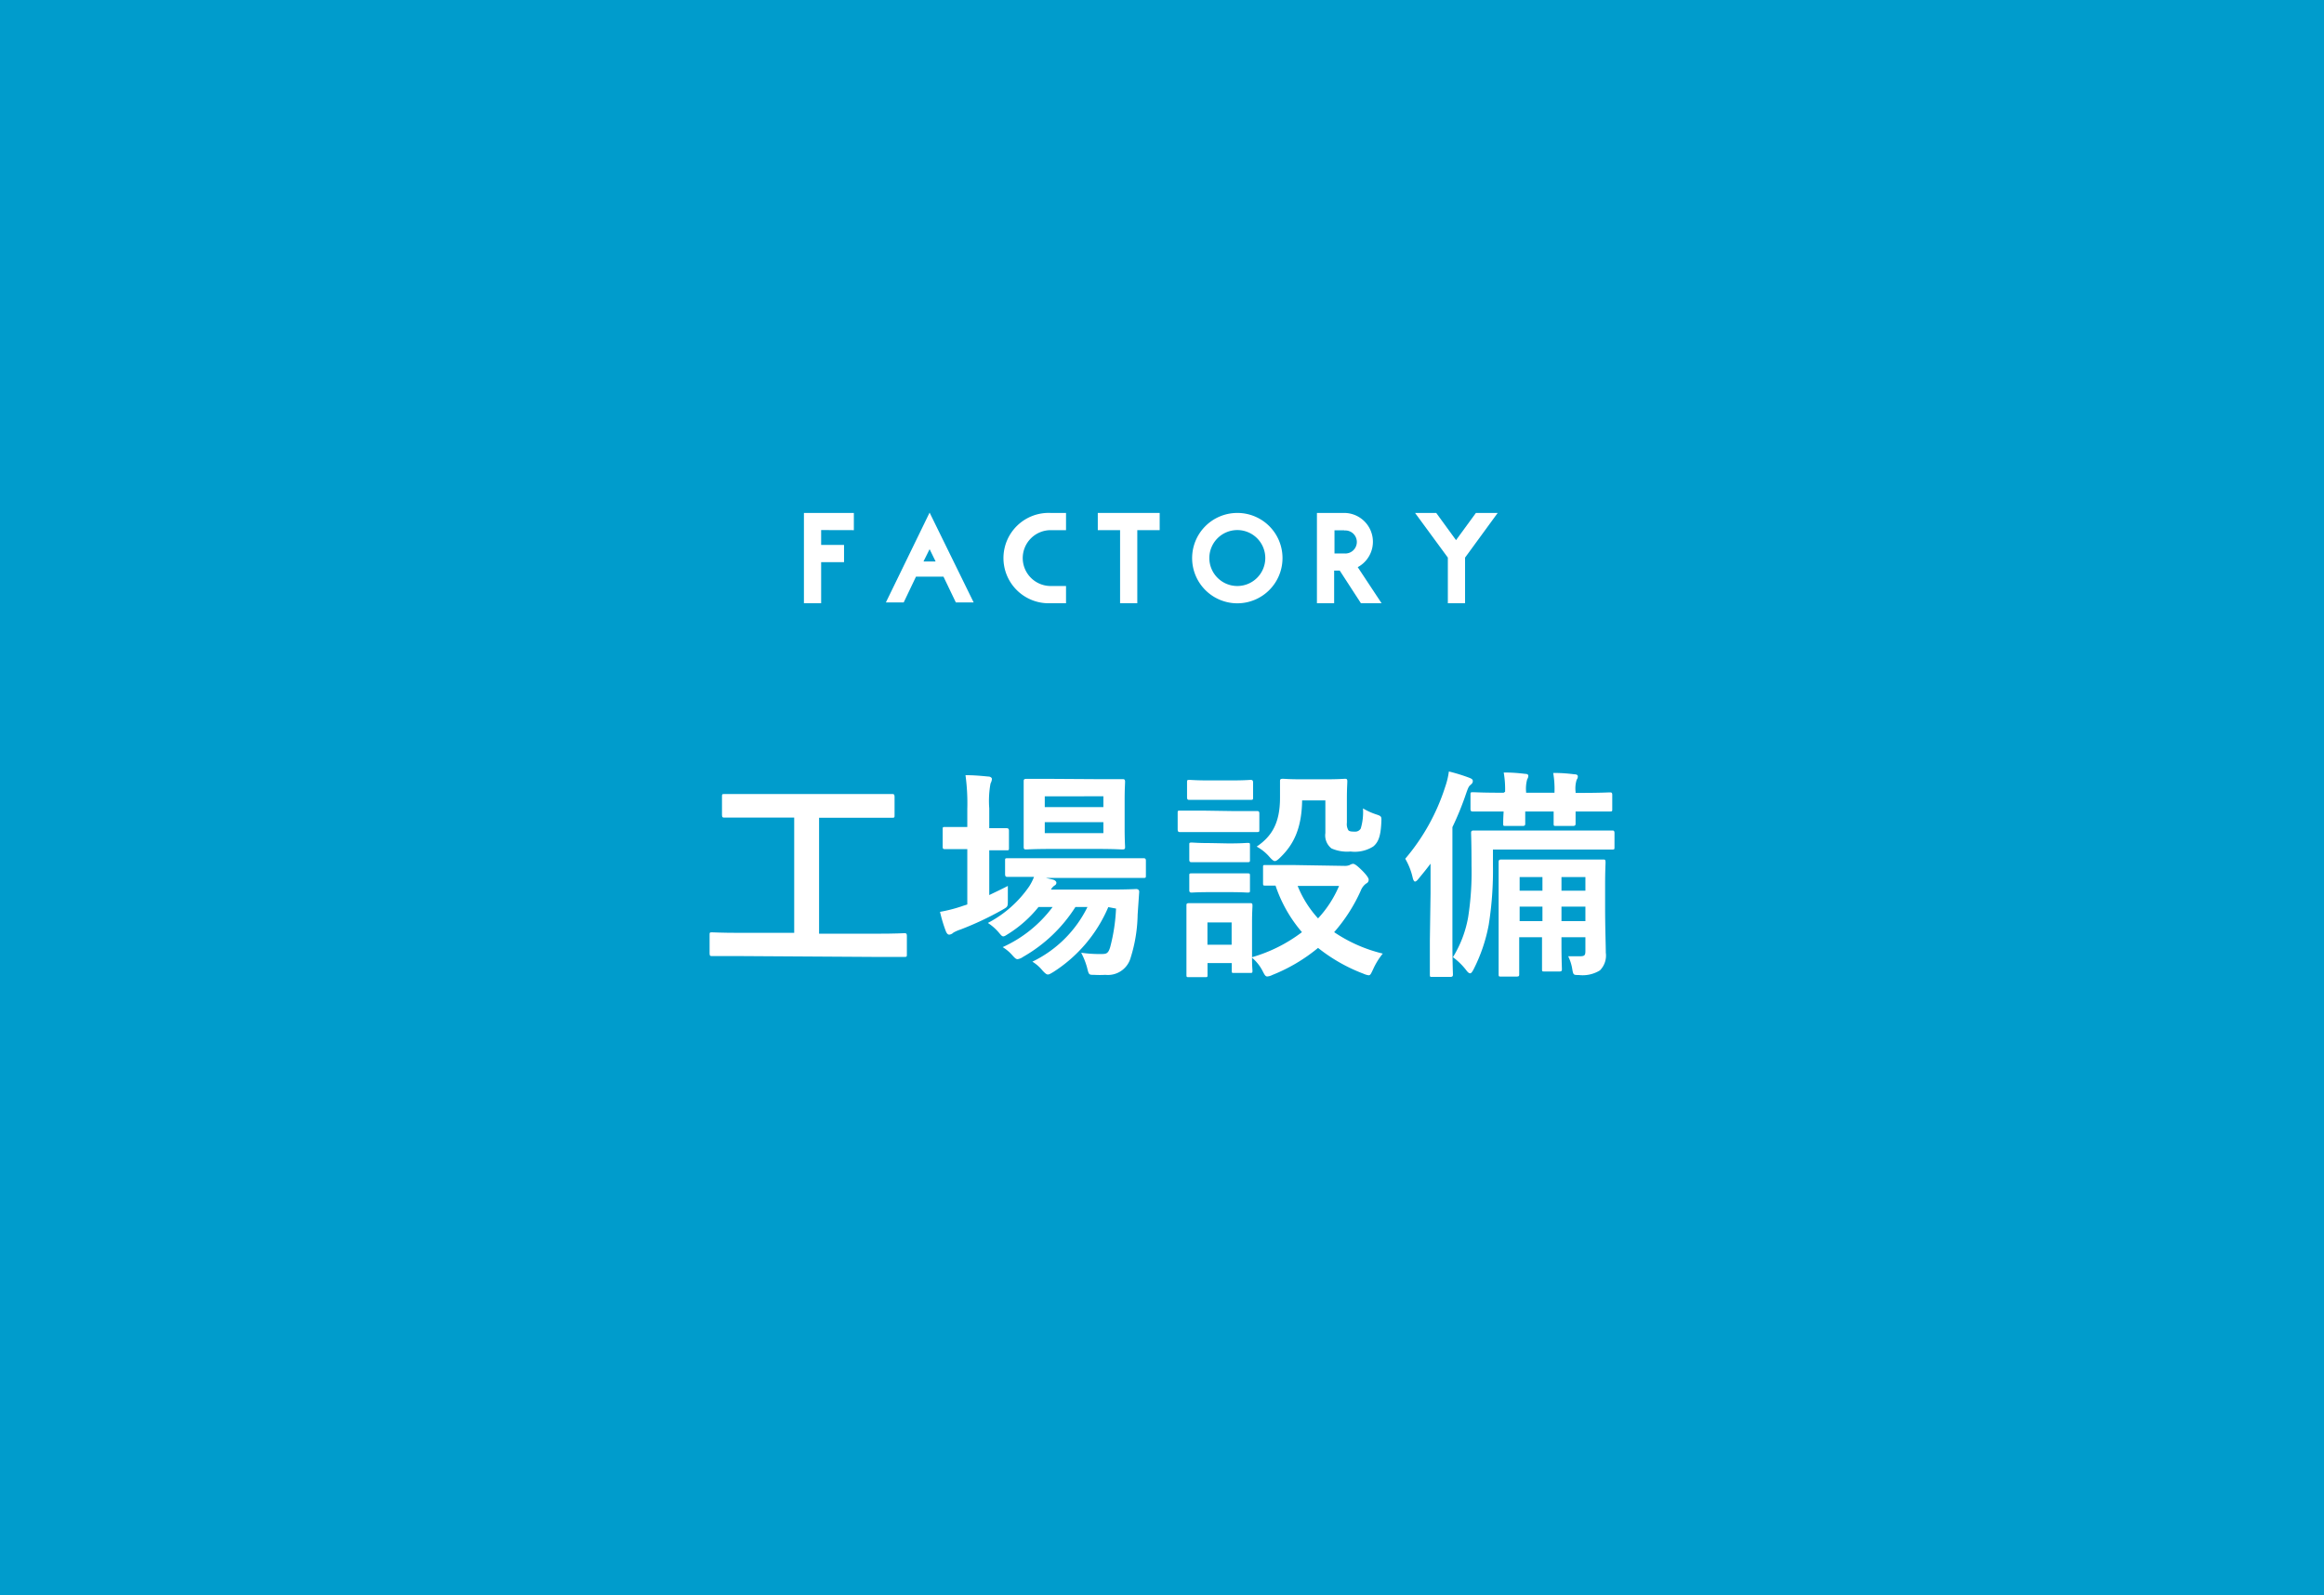 <svg xmlns="http://www.w3.org/2000/svg" width="270" height="185.34" viewBox="0 0 270 185.34"><defs><style>.cls-1{fill:#009ccc;}.cls-2{fill:#fff;}</style></defs><title>h2_title_factory01</title><g id="レイヤー_2" data-name="レイヤー 2"><g id="スティッキー"><rect class="cls-1" width="270" height="185.34"/><path class="cls-2" d="M95.4,61.59v1.73h2.66v2H95.4v4.77h-2V59.6h5.8v2Z"/><path class="cls-2" d="M113.12,70h-2.07l-1.44-3h-3.19l-1.43,3h-2.07L108,59.56ZM108,63.81l-.71,1.43h1.41Z"/><path class="cls-2" d="M118.82,64.84a3.25,3.25,0,0,0,3.24,3.25h.09l.16,0h1.54v2h-1.79a5.25,5.25,0,1,1,0-10.49h1.79v2h-1.79A3.25,3.25,0,0,0,118.82,64.84Z"/><path class="cls-2" d="M134.73,59.6v2h-2.6v8.49h-2V61.6h-2.59v-2Z"/><path class="cls-2" d="M149,64.84a5.25,5.25,0,1,1-5.25-5.24A5.24,5.24,0,0,1,149,64.84Zm-2,0a3.25,3.25,0,1,0-3.25,3.25A3.25,3.25,0,0,0,147,64.84Z"/><path class="cls-2" d="M160.51,70.09h-2.4l-2.46-3.79H155v3.79h-2V59.6h3.22a3.35,3.35,0,0,1,1.52,6.3Zm-4.33-8.47-1.14,0v2.69h1.14a1.34,1.34,0,1,0,0-2.67Z"/><path class="cls-2" d="M174,59.6l-3.79,5.19v5.3h-2v-5.3L164.4,59.6h2.46l2.3,3.16,2.31-3.16Z"/><path class="cls-2" d="M86,111.09c-2.31,0-3.12,0-3.28,0s-.28,0-.28-.29v-2.18c0-.26,0-.29.28-.29s1,.06,3.28.06h6.27V95H87.68c-2.52,0-3.35,0-3.51,0s-.29,0-.29-.29V92.55c0-.26,0-.29.29-.29s1,0,3.51,0h12.48c2.5,0,3.33,0,3.48,0s.29,0,.29.29v2.18c0,.26,0,.29-.29.29s-1,0-3.48,0h-5v13.47h6.63c2.32,0,3.12-.06,3.28-.06s.29,0,.29.29v2.18c0,.26,0,.29-.29.29s-1,0-3.28,0Z"/><path class="cls-2" d="M114.93,104c.7-.34,1.43-.68,2.16-1.06,0,.44,0,1,0,1.61,0,.85,0,.8-.68,1.19A36,36,0,0,1,111.6,108a4.76,4.76,0,0,0-.83.36.85.85,0,0,1-.47.24c-.16,0-.26-.08-.39-.34a16.68,16.68,0,0,1-.7-2.31,17.38,17.38,0,0,0,2.57-.66c.18-.07.39-.12.6-.2V98.66h-.21c-1.72,0-2.23,0-2.39,0s-.26,0-.26-.28v-2c0-.26,0-.29.26-.29s.67,0,2.39,0h.21V94a24.33,24.33,0,0,0-.21-3.93c1,0,1.8.08,2.65.16.26,0,.42.15.42.28a1.26,1.26,0,0,1-.16.52,11.16,11.16,0,0,0-.15,2.89v2.31c1.4,0,1.9,0,2,0s.29,0,.29.29v2c0,.26,0,.28-.29.28s-.65,0-2,0Zm13.83,1.4a16.71,16.71,0,0,1-6.4,7.55c-.31.18-.46.28-.62.28s-.34-.15-.65-.49a4.53,4.53,0,0,0-1.15-1,13.83,13.83,0,0,0,6.4-6.35h-1.4a17.4,17.4,0,0,1-6.06,5.78,1.52,1.52,0,0,1-.65.28c-.21,0-.34-.15-.65-.49a4.8,4.8,0,0,0-1.09-.91,14.86,14.86,0,0,0,5.8-4.66h-1.64a14.09,14.09,0,0,1-3.43,3.07c-.34.21-.5.34-.66.34s-.28-.16-.54-.47a5.79,5.79,0,0,0-1.25-1.09,13.27,13.27,0,0,0,4.81-4.26,6.19,6.19,0,0,0,.55-1.09c-2.13,0-2.94,0-3.07,0s-.29,0-.29-.31V100c0-.25,0-.28.29-.28s1,0,3.54,0h8.71c2.52,0,3.4,0,3.53,0s.29,0,.29.28v1.7c0,.28,0,.31-.29.31s-1,0-3.53,0h-7.8l.85.2c.24.08.37.24.37.34a.36.36,0,0,1-.21.34,1.24,1.24,0,0,0-.42.47h6.79c2.21,0,3-.06,3.12-.06s.36.06.34.34l-.18,2.63a17.54,17.54,0,0,1-.81,5,2.74,2.74,0,0,1-2.94,2,11.39,11.39,0,0,1-1.32,0c-.6,0-.6,0-.81-.86a8.46,8.46,0,0,0-.68-1.71,14.69,14.69,0,0,0,2.37.15c.57,0,.78-.07,1-.8a21.07,21.07,0,0,0,.68-4.48Zm-1.48-14.87c2.23,0,3,0,3.14,0s.29,0,.29.29-.05.78-.05,2.21v3.14c0,1.49.05,2.08.05,2.24s0,.29-.29.29-.91-.06-3.14-.06h-4.89c-2.26,0-3,.06-3.17.06s-.29,0-.29-.29,0-.75,0-2.24V93c0-1.43,0-2.06,0-2.21s0-.29.29-.29.91,0,3.17,0Zm-5.9,2v1.25h6.81V92.52Zm6.81,3h-6.81v1.27h6.81Z"/><path class="cls-2" d="M143.24,94.24c2,0,2.63,0,2.78,0s.29,0,.29.28v1.85c0,.28,0,.31-.29.31s-.8,0-2.78,0h-3.38c-2,0-2.63,0-2.76,0s-.28,0-.28-.31V94.47c0-.26,0-.28.28-.28s.78,0,2.76,0Zm13,6.37a1.41,1.41,0,0,0,.57-.1.83.83,0,0,1,.39-.14c.19,0,.5.24,1,.73s.81.91.81,1.09a.47.47,0,0,1-.29.47,1.82,1.82,0,0,0-.62.81,19.13,19.13,0,0,1-3.1,4.84,17.32,17.32,0,0,0,5.65,2.49,8.16,8.16,0,0,0-1.12,1.82c-.24.5-.31.7-.52.7a2.11,2.11,0,0,1-.6-.18,19.58,19.58,0,0,1-5.28-3,19.76,19.76,0,0,1-5.3,3.14,1.59,1.59,0,0,1-.6.18c-.21,0-.31-.18-.55-.65a5,5,0,0,0-1.22-1.53c0,1,.05,1.38.05,1.48,0,.26,0,.29-.28.29h-1.85c-.26,0-.28,0-.28-.29v-.86h-2.81v1.36c0,.26,0,.28-.29.28h-1.84c-.29,0-.32,0-.32-.28s0-.78,0-3.93v-1.67c0-1.63,0-2.26,0-2.44s0-.28.32-.28.7,0,2.36,0h2.31c1.7,0,2.21,0,2.4,0s.28,0,.28.28-.05.78-.05,2v4a17.63,17.63,0,0,0,5.8-2.91,16.12,16.12,0,0,1-3.07-5.41c-.75,0-1.09,0-1.17,0-.26,0-.28,0-.28-.31v-1.82c0-.24,0-.26.28-.26s.91,0,3.17,0Zm-13.31-9.93c1.69,0,2.18-.06,2.34-.06s.31,0,.31.29v1.74c0,.26,0,.29-.31.29s-.65,0-2.34,0h-2.37c-1.69,0-2.21,0-2.36,0s-.29,0-.29-.29V90.91c0-.26,0-.29.29-.29s.67.06,2.36.06ZM142.72,98c1.59,0,2.05-.06,2.18-.06.29,0,.32,0,.32.26v1.69c0,.26,0,.29-.32.29-.13,0-.59,0-2.18,0h-2.05c-1.59,0-2.06,0-2.21,0s-.29,0-.29-.29V98.16c0-.23,0-.26.29-.26s.62.06,2.21.06Zm0,3.48c1.59,0,2.05,0,2.18,0,.29,0,.32,0,.32.29v1.66c0,.26,0,.28-.32.28-.13,0-.59-.05-2.18-.05h-2.05c-1.59,0-2.06.05-2.21.05s-.29,0-.29-.28v-1.66c0-.27,0-.29.29-.29s.62,0,2.21,0Zm-2.44,5.7v2.59h2.81v-2.59Zm11-14.18c-.05,3.28-1,5.15-2.55,6.64-.28.28-.47.41-.62.41s-.34-.16-.63-.49A5.29,5.29,0,0,0,146,98.37c1.75-1.19,2.71-2.73,2.71-5.67,0-1.17,0-1.76,0-1.92s0-.29.31-.29.62.06,2.28.06h2.61c1.66,0,2.18-.06,2.34-.06s.28,0,.28.29-.05.78-.05,2.11v2.7a1.38,1.38,0,0,0,.18.89c.13.12.31.15.73.15a.74.74,0,0,0,.7-.36,6.67,6.67,0,0,0,.26-2.34,7.71,7.71,0,0,0,1.54.7c.65.21.62.26.59.93-.07,1.56-.33,2.29-.93,2.79a4,4,0,0,1-2.65.59,4.49,4.49,0,0,1-2.21-.36,1.92,1.92,0,0,1-.71-1.79V93Zm-.52,9.94a12.51,12.51,0,0,0,2.37,3.77,12.92,12.92,0,0,0,2.44-3.77Z"/><path class="cls-2" d="M166.2,103.76c0-1,0-2.22,0-3.41-.42.57-.89,1.14-1.36,1.71-.18.24-.33.37-.44.37s-.21-.16-.28-.47a7.73,7.73,0,0,0-.86-2.18,24.21,24.21,0,0,0,4.63-8.32,9.13,9.13,0,0,0,.44-1.82,20.6,20.6,0,0,1,2.34.72c.28.11.44.19.44.39s-.08.29-.29.47-.28.39-.52,1.07a33.93,33.93,0,0,1-1.56,3.82v13.18c0,2.52.06,3.8.06,3.93s0,.29-.29.29h-2.11c-.26,0-.28,0-.28-.29s0-1.41,0-3.93Zm7.25-3.2a40.21,40.21,0,0,1-.49,6.89,19.06,19.06,0,0,1-1.77,5.2c-.15.28-.26.44-.39.44s-.26-.1-.44-.34a7.69,7.69,0,0,0-1.56-1.53,13.22,13.22,0,0,0,1.77-4.66,34,34,0,0,0,.39-6c0-2.48-.05-3.59-.05-3.75s0-.31.28-.31,1.07,0,3.62,0h8.91c2.55,0,3.41,0,3.57,0s.28,0,.28.31V98.4c0,.29,0,.31-.28.31s-1,0-3.57,0H173.45ZM174.86,92a11.11,11.11,0,0,0-.16-2.24c1.12,0,1.82.08,2.52.16.24,0,.34.1.34.23a.73.73,0,0,1-.13.39A4.13,4.13,0,0,0,177.3,92v.11h3.3V92a10.84,10.84,0,0,0-.15-2.19c1.12,0,1.79.08,2.49.16.24,0,.37.1.37.23a.59.59,0,0,1-.13.39,3.38,3.38,0,0,0-.13,1.41v.13h.41c2.53,0,3.41-.06,3.57-.06s.28,0,.28.29V94c0,.26,0,.29-.28.29s-1,0-3.57,0h-.41c0,.88,0,1.27,0,1.4s0,.28-.31.28h-1.95c-.26,0-.29,0-.29-.28s0-.52,0-1.4h-3.3c0,.88,0,1.27,0,1.4s0,.28-.28.28h-2c-.26,0-.28,0-.28-.28s0-.52.05-1.4h-.05c-2.5,0-3.36,0-3.51,0s-.29,0-.29-.29V92.34c0-.26,0-.29.29-.29s1,.06,3.56.06Zm11.62,13.26c0,2.6.08,4.57.08,5.43a2.45,2.45,0,0,1-.68,2.06,3.82,3.82,0,0,1-2.47.54c-.57,0-.62,0-.73-.59a5.24,5.24,0,0,0-.49-1.59c.44,0,.81,0,1.38,0s.62-.15.62-.67V108.9h-2.78v.76c0,1.87.05,2.78.05,2.94s0,.28-.28.28h-1.75c-.26,0-.28,0-.28-.28s0-1.07,0-2.94v-.76h-2.65v1.28c0,1.92,0,2.81,0,3s0,.29-.29.29h-1.82c-.26,0-.28,0-.28-.29s0-1,0-3v-7c0-2,0-2.86,0-3s0-.31.28-.31,1,0,3.25,0H183c2.26,0,3.06,0,3.25,0s.28,0,.28.31-.05,1-.05,2.71Zm-7.28-1.77v-1.58h-2.65v1.58Zm0,3.54v-1.69h-2.65v1.69Zm2.21-5.12v1.58h2.78v-1.58Zm2.78,5.12v-1.69h-2.78v1.69Z"/></g></g></svg>